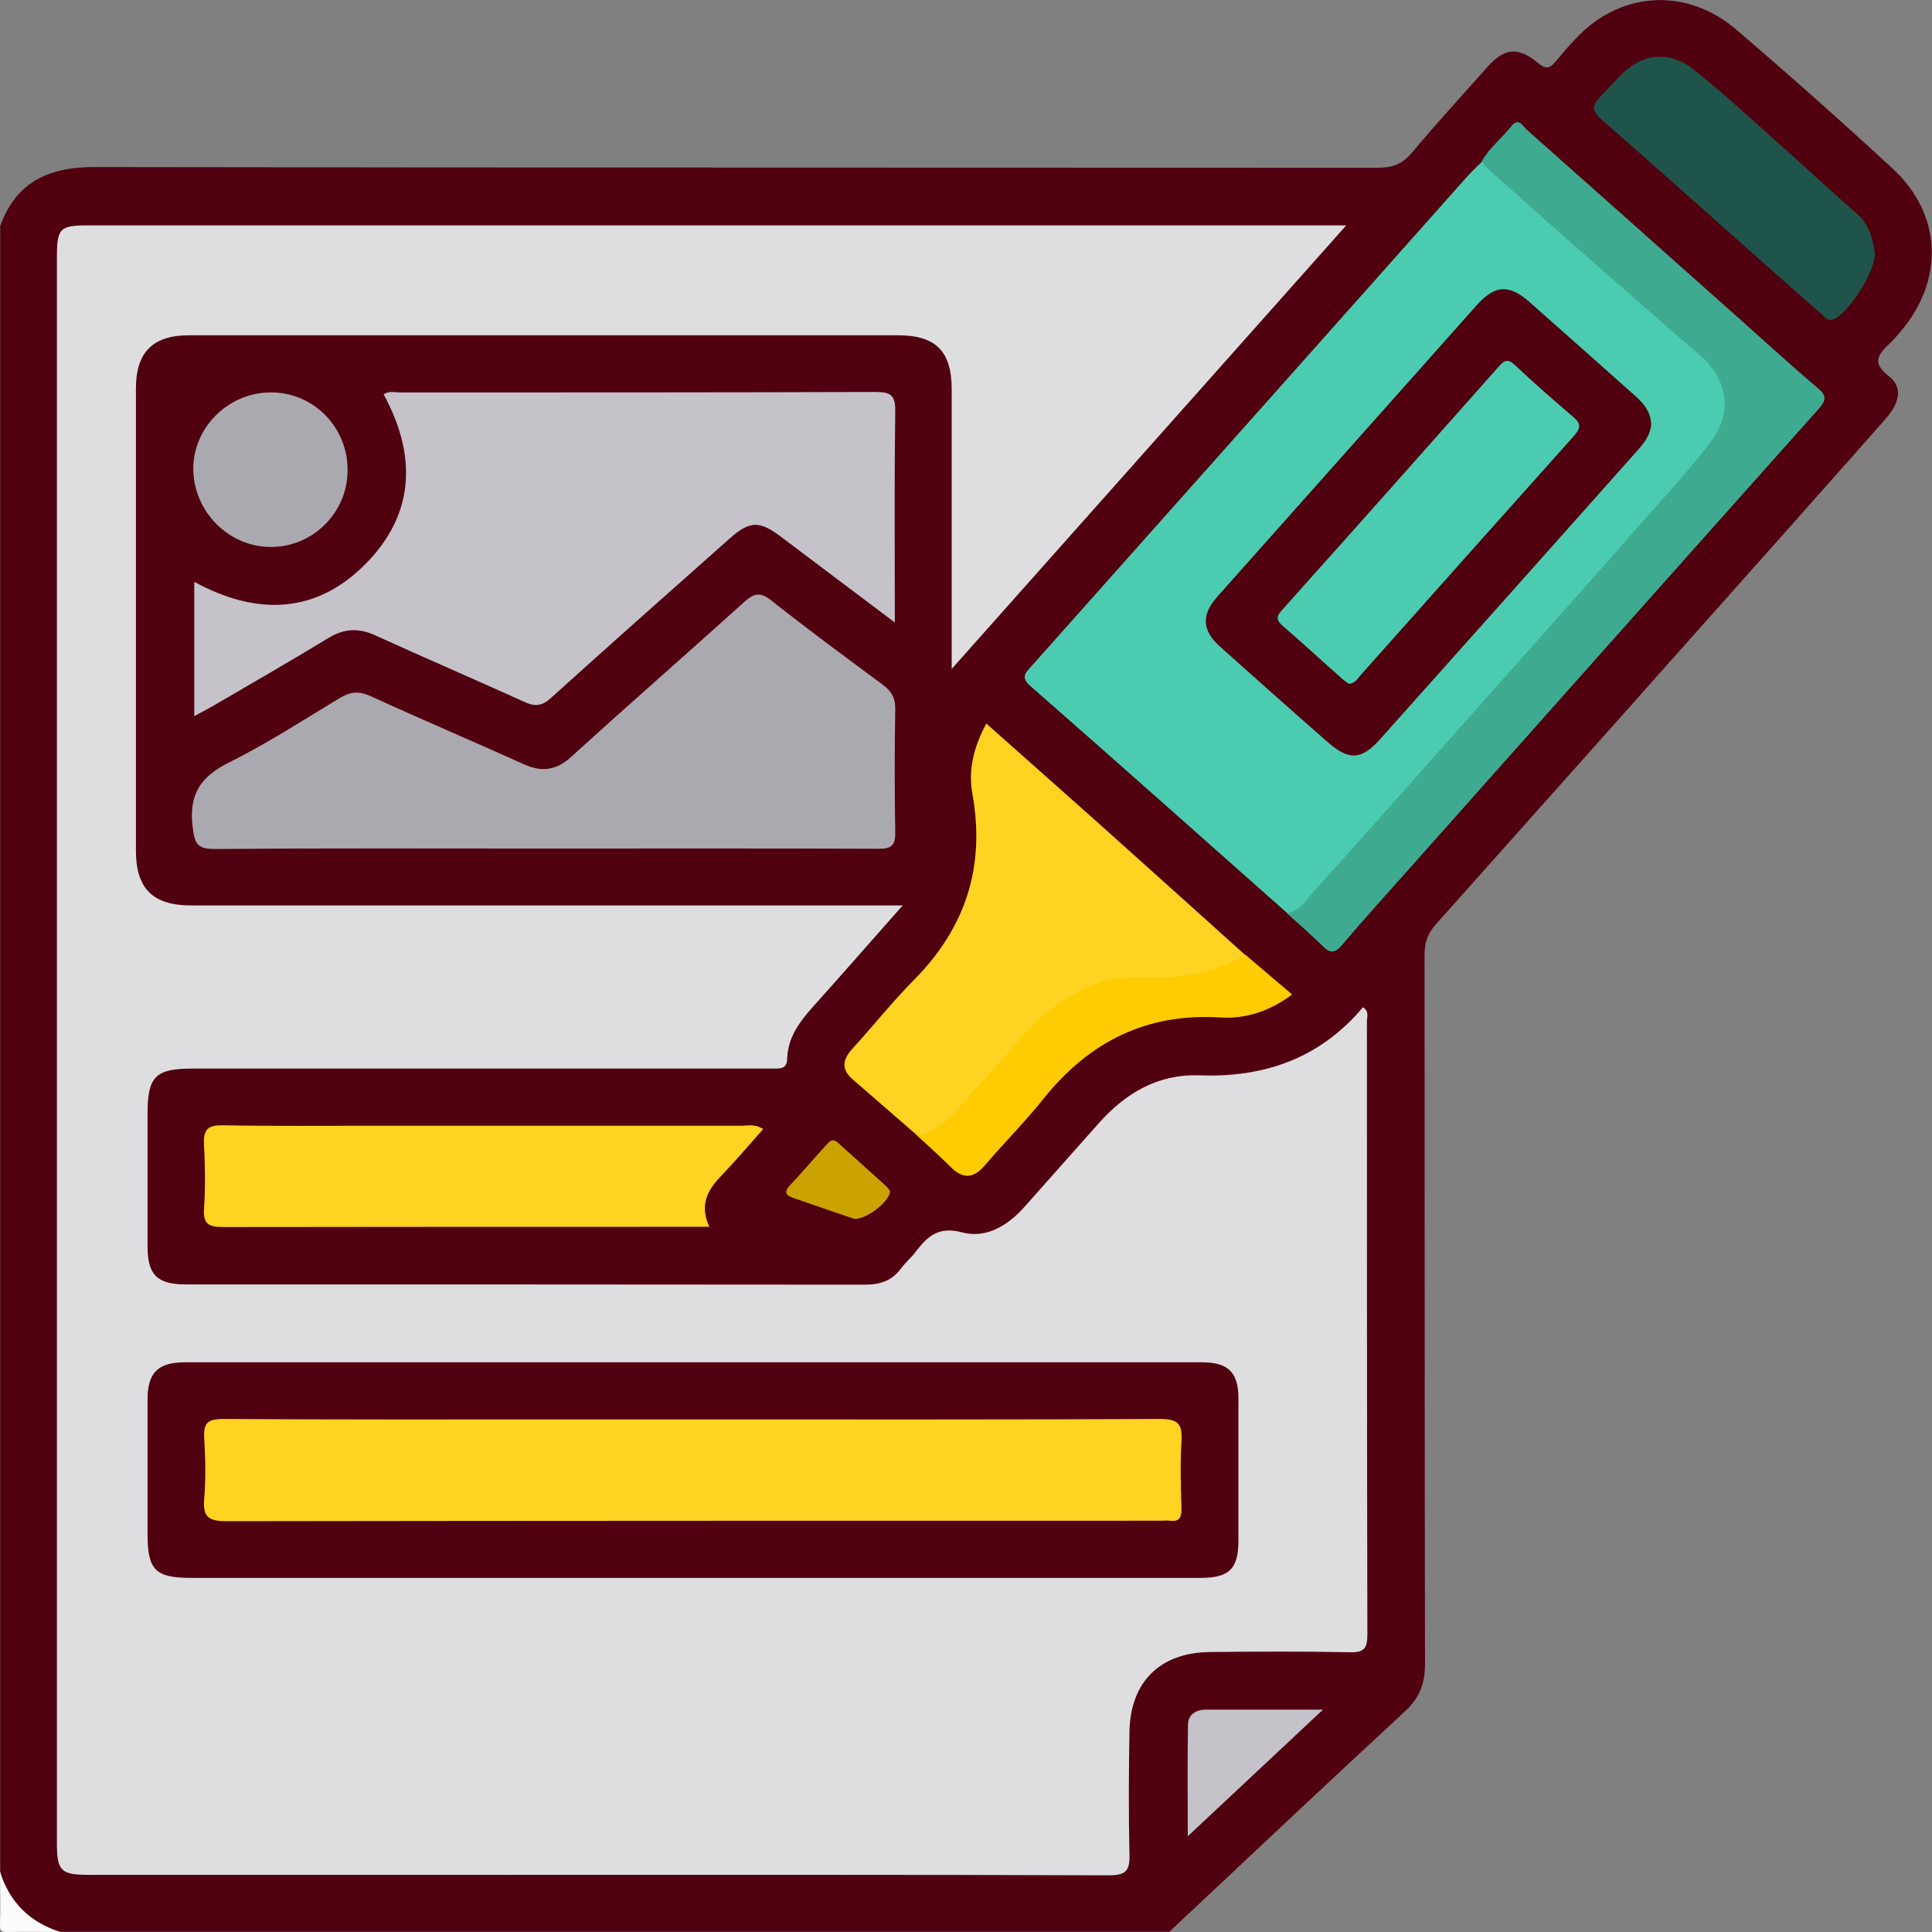 <?xml version="1.0" encoding="UTF-8"?>
<svg id="Capa_2" data-name="Capa 2" xmlns="http://www.w3.org/2000/svg" viewBox="0 0 83.15 83.16">
  <rect x="0" y="0" width="83.15" height="83.16" fill="#808080" stroke="none"/>
  <defs>
    <style>
      .cls-1 {
        fill: #fcfcfc;
      }

      .cls-1, .cls-2, .cls-3, .cls-4, .cls-5, .cls-6, .cls-7, .cls-8, .cls-9, .cls-10, .cls-11 {
        stroke-width: 0px;
      }

      .cls-2 {
        fill: #4bccb1;
      }

      .cls-3 {
        fill: #dedee1;
      }

      .cls-4 {
        fill: #c5c2ca;
      }

      .cls-5 {
        fill: #fecc00;
      }

      .cls-6 {
        fill: #aba9b0;
      }

      .cls-7 {
        fill: #cba300;
      }

      .cls-8 {
        fill: #50000f;
      }

      .cls-9 {
        fill: #1f544a;
      }

      .cls-10 {
        fill: #fed322;
      }

      .cls-11 {
        fill: #3eab91;
      }
    </style>
  </defs>
  <g id="Capa_1-2" data-name="Capa 1">
    <g>
      <path class="cls-8" d="M0,9.75c.69-1.93,2.11-2.57,4.09-2.56,18.4.03,36.8.02,55.2.03.61,0,1.05-.14,1.46-.63,1.06-1.26,2.17-2.48,3.27-3.71.73-.82,1.31-.88,2.16-.18.33.27.5.28.77-.05.52-.62,1.04-1.25,1.71-1.73,1.86-1.32,4.22-1.22,6.06.35,2.28,1.95,4.53,3.95,6.73,5.98,2.12,1.95,2.24,4.75.39,6.97-.16.19-.31.37-.49.54-.46.45-.85.81-.07,1.42.62.48.5,1.13-.13,1.85-1.45,1.65-2.91,3.28-4.36,4.92-5,5.62-10,11.24-15.01,16.85-.35.4-.47.79-.47,1.31.01,10.17,0,20.35.02,30.52,0,.86-.25,1.47-.89,2.05-3.1,2.86-6.17,5.76-9.25,8.65-.29.27-.58.54-.86.81H2.61c-1.56-.2-2.39-1.04-2.6-2.6V9.75Z"/>
      <path class="cls-1" d="M0,80.55c.41,1.32,1.28,2.18,2.6,2.6-.76,0-1.52-.02-2.27,0-.28,0-.34-.05-.33-.33.03-.76,0-1.52,0-2.27Z"/>
      <path class="cls-3" d="M38.84,38.98c-1.4,1.58-2.62,2.98-3.87,4.37-.57.64-1.06,1.31-1.09,2.2-.01.45-.27.44-.59.44-1.11,0-2.22,0-3.33,0-7.22,0-14.45,0-21.67,0-1.61,0-1.94.34-1.94,1.96,0,1.89,0,3.79,0,5.68,0,1.24.41,1.65,1.66,1.65,9.74,0,19.48,0,29.22.01.65,0,1.16-.17,1.55-.7.19-.26.45-.47.64-.73.51-.66.98-1.09,1.99-.82,1.05.28,1.99-.31,2.71-1.13,1.06-1.19,2.12-2.39,3.18-3.58,1.15-1.29,2.54-2.11,4.31-2.05,2.81.11,5.21-.74,7.05-2.93.28.18.17.42.17.61,0,8.79,0,17.59.02,26.38,0,.6-.14.79-.76.77-2-.04-4-.03-6.01-.01-2.14.02-3.43,1.27-3.47,3.43-.03,1.76-.04,3.52,0,5.28.02.7-.15.9-.88.9-8.77-.03-17.53-.02-26.3-.02-5.87,0-11.74,0-17.62,0-1.19,0-1.36-.17-1.36-1.36,0-22.76,0-45.52,0-68.27,0-1.23.12-1.36,1.34-1.36,17.75,0,35.5,0,53.25,0,.23,0,.47,0,.9,0-5.7,6.41-11.27,12.67-16.98,19.09,0-.48,0-.73,0-.99,0-3.68,0-7.36,0-11.04,0-1.64-.68-2.33-2.31-2.33-10.17,0-20.35,0-30.52,0-1.55,0-2.28.73-2.28,2.29,0,6.63,0,13.26,0,19.89,0,1.64.73,2.36,2.39,2.36,9.82,0,19.64,0,29.47,0h1.12Z"/>
      <path class="cls-2" d="M55.4,39.3c-3.68-3.26-7.35-6.53-11.05-9.77-.47-.41-.17-.61.07-.89,4.13-4.64,8.27-9.29,12.4-13.93,2.12-2.38,4.24-4.77,6.36-7.15.2-.22.42-.42.63-.63,1.05.49,1.76,1.41,2.61,2.15,2.25,1.94,4.42,3.97,6.68,5.9,1.56,1.33,1.8,2.96.46,4.53-1.35,1.58-2.75,3.12-4.13,4.67-2.01,2.26-4.01,4.52-6.02,6.78-1.9,2.14-3.79,4.29-5.71,6.41-.49.54-.9,1.15-1.46,1.63-.23.2-.42.53-.82.31Z"/>
      <path class="cls-4" d="M38.51,26.79c-1.75-1.32-3.33-2.51-4.9-3.69-.93-.7-1.34-.69-2.21.08-2.57,2.28-5.14,4.56-7.69,6.86-.38.35-.68.38-1.14.17-2.14-.97-4.3-1.9-6.43-2.87-.7-.32-1.33-.29-1.99.11-1.66,1.01-3.35,1.98-5.03,2.96-.23.13-.46.25-.76.41v-5.78c2.73,1.49,5.33,1.39,7.49-.89,2.03-2.14,2.05-4.63.66-7.18.24-.16.49-.08.72-.08,6.82,0,13.63,0,20.45-.02.66,0,.86.14.85.83-.04,2.73-.02,5.46-.02,8.2,0,.23,0,.47,0,.88Z"/>
      <path class="cls-6" d="M23.35,36.52c-4.71,0-9.42-.02-14.12.02-.77,0-.85-.26-.94-.95-.17-1.38.33-2.16,1.56-2.77,1.64-.82,3.19-1.82,4.76-2.77.46-.28.83-.32,1.34-.09,2.18,1,4.4,1.94,6.59,2.93.8.36,1.41.26,2.06-.33,2.46-2.24,4.97-4.43,7.44-6.66.42-.38.69-.42,1.15-.06,1.57,1.24,3.18,2.43,4.79,3.62.38.28.56.57.55,1.07-.03,1.76-.03,3.52,0,5.28.01.57-.16.73-.73.72-4.82-.02-9.63-.01-14.45-.01Z"/>
      <path class="cls-11" d="M55.4,39.3c.56-.11.83-.58,1.16-.95,2.63-2.92,5.23-5.87,7.84-8.8,2.15-2.41,4.3-4.83,6.43-7.25.96-1.09,1.96-2.16,2.82-3.32.96-1.28.68-2.71-.53-3.73-1.7-1.45-3.37-2.93-5.05-4.4-1.37-1.21-2.74-2.43-4.11-3.65-.08-.07-.12-.18-.18-.27.32-.57.85-.97,1.25-1.48.33-.43.51-.02.7.15,3.01,2.67,6.02,5.35,9.03,8.03,1.15,1.02,2.29,2.07,3.46,3.06.38.32.4.51.07.89-5.83,6.53-11.65,13.08-17.47,19.62-1.02,1.15-2.06,2.29-3.06,3.47-.31.37-.52.36-.83.05-.5-.49-1.03-.95-1.55-1.42Z"/>
      <path class="cls-10" d="M39.49,48.88c-.94-.81-1.87-1.63-2.81-2.44-.51-.45-.39-.88.02-1.32.89-.98,1.72-2.02,2.65-2.96,2.22-2.25,3.06-4.88,2.5-7.99-.19-1.04.06-2.03.6-3.03,1.61,1.43,3.18,2.82,4.75,4.22,2.13,1.91,4.26,3.82,6.39,5.74.03.34-.27.37-.47.46-.98.48-2.02.8-3.12.71-2.72-.22-4.69,1.01-6.34,3.03-.9,1.1-1.84,2.18-2.9,3.15-.36.33-.72.67-1.28.44Z"/>
      <path class="cls-10" d="M32.85,48.59c-.62.7-1.21,1.39-1.84,2.05-.59.61-.9,1.26-.48,2.16h-.72c-6.74,0-13.47,0-20.21.01-.62,0-.86-.13-.82-.79.06-.92.05-1.84,0-2.76-.03-.63.14-.84.8-.83,2.08.04,4.17.02,6.25.02,5.36,0,10.71,0,16.07,0,.28,0,.59-.09.94.14Z"/>
      <path class="cls-9" d="M80.7,10.89c0,.82-1.14,2.59-1.79,2.85-.24.1-.35-.07-.48-.19-1.36-1.19-2.71-2.39-4.06-3.59-1.82-1.61-3.62-3.23-5.45-4.82-.38-.33-.42-.59-.09-.93.39-.41.76-.84,1.19-1.21.82-.71,1.9-.77,2.83-.04,1.12.88,2.18,1.85,3.24,2.8,1.29,1.15,2.56,2.32,3.85,3.46.53.47.66,1.09.75,1.68Z"/>
      <path class="cls-5" d="M39.49,48.88c1.3-.3,1.9-1.43,2.74-2.28,1.22-1.24,2.17-2.76,3.73-3.66.9-.52,1.84-.91,2.9-.87,1.67.07,3.28-.08,4.74-.98.65.56,1.31,1.11,2.01,1.71-.96.72-1.99,1.06-3.09.99-3.18-.2-5.65,1.05-7.61,3.5-.79.99-1.69,1.89-2.52,2.86-.5.59-.96.6-1.49.06-.46-.46-.94-.88-1.41-1.32Z"/>
      <path class="cls-6" d="M14.96,20.24c0,1.82-1.5,3.31-3.31,3.3-1.8,0-3.3-1.51-3.33-3.32-.03-1.82,1.53-3.36,3.38-3.33,1.82.02,3.27,1.51,3.26,3.35Z"/>
      <path class="cls-4" d="M56.95,73.57c-2.01,1.88-3.85,3.61-5.83,5.46,0-1.71-.02-3.26.01-4.8,0-.44.34-.65.78-.65,1.61,0,3.22,0,5.04,0Z"/>
      <path class="cls-7" d="M38.31,51.26c-.03.51-1.18,1.32-1.6,1.18-.84-.28-1.67-.58-2.51-.86-.37-.12-.5-.26-.18-.59.52-.55,1-1.12,1.51-1.68.14-.15.28-.36.53-.13.7.63,1.4,1.25,2.1,1.89.07.07.12.16.15.2Z"/>
      <path class="cls-8" d="M29.9,67.91c-7.22,0-14.44,0-21.66,0-1.56,0-1.89-.33-1.89-1.91,0-1.92,0-3.84,0-5.76,0-1.17.45-1.61,1.63-1.61,14.58,0,29.16,0,43.74,0,1.14,0,1.58.43,1.58,1.56,0,2.03,0,4.06,0,6.09,0,1.25-.39,1.63-1.65,1.63-7.25,0-14.5,0-21.75,0Z"/>
      <path class="cls-8" d="M71.07,18.22c-.02.4-.23.75-.5,1.06-3.72,4.18-7.44,8.36-11.17,12.53-.81.91-1.35.93-2.27.12-1.54-1.35-3.08-2.72-4.61-4.09-.79-.7-.83-1.37-.12-2.17,3.72-4.18,7.44-8.36,11.16-12.54.79-.88,1.4-.9,2.28-.12,1.52,1.34,3.03,2.69,4.55,4.04.35.31.64.66.67,1.17Z"/>
      <path class="cls-10" d="M29.81,61.09c6.71,0,13.42.01,20.13-.02.78,0,.95.23.91.95-.06.97-.03,1.95,0,2.92,0,.38-.1.56-.5.51-.13-.02-.27,0-.41,0-13.4,0-26.79,0-40.19.02-.79,0-1.03-.19-.96-.98.07-.86.05-1.73,0-2.6-.04-.63.14-.82.8-.82,4.95.03,9.9.02,14.86.02,1.79,0,3.57,0,5.36,0Z"/>
      <path class="cls-2" d="M58.05,29.43c-.08-.06-.2-.14-.29-.22-.85-.75-1.68-1.52-2.54-2.26-.3-.26-.3-.41-.04-.7,3.12-3.48,6.22-6.97,9.32-10.47.23-.26.38-.37.7-.07.8.76,1.64,1.49,2.48,2.21.34.28.39.47.07.83-3.08,3.44-6.15,6.89-9.22,10.34-.12.14-.22.32-.47.34Z"/>
    </g>
  </g>
</svg>